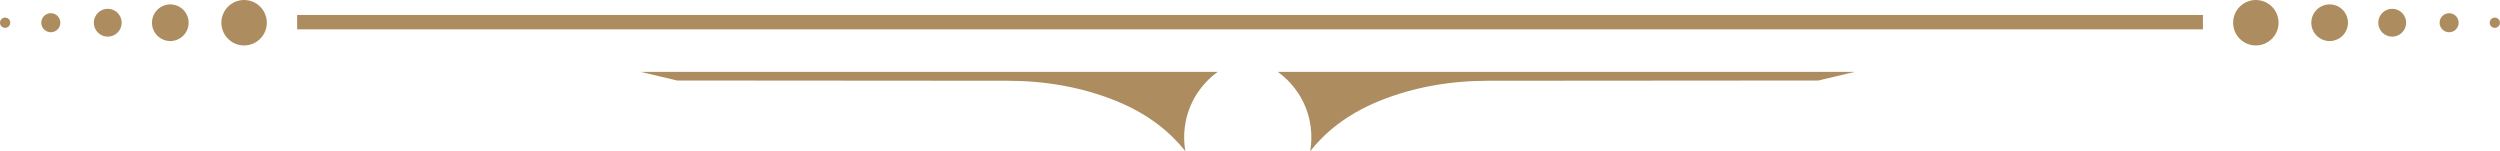<?xml version="1.0" encoding="UTF-8" standalone="no"?>
<!DOCTYPE svg PUBLIC "-//W3C//DTD SVG 1.1//EN" "http://www.w3.org/Graphics/SVG/1.1/DTD/svg11.dtd">
<svg width="100%" height="100%" viewBox="0 0 6387 387" version="1.1" xmlns="http://www.w3.org/2000/svg" xmlns:xlink="http://www.w3.org/1999/xlink" xml:space="preserve" xmlns:serif="http://www.serif.com/" style="fill-rule:evenodd;clip-rule:evenodd;stroke-linejoin:round;stroke-miterlimit:2;">
    <g transform="matrix(-8.333,0,0,8.333,7693.42,-35679.9)">
        <rect x="247.854" y="4286.35" width="584.292" height="4.407" style="fill:rgb(173,140,96);"/>
    </g>
    <g transform="matrix(-8.333,0,0,8.333,623.628,116.117)">
        <path d="M0,-13.934C3.848,-13.934 6.967,-10.815 6.967,-6.967C6.967,-3.12 3.848,0 0,0C-3.848,0 -6.967,-3.12 -6.967,-6.967C-6.967,-10.815 -3.848,-13.934 0,-13.934" style="fill:rgb(173,140,96);fill-rule:nonzero;"/>
    </g>
    <g transform="matrix(-8.333,0,0,8.333,435.099,104.872)">
        <path d="M0.001,-11.236C3.104,-11.236 5.619,-8.721 5.619,-5.618C5.619,-2.515 3.104,0 0.001,0C-3.102,0 -5.618,-2.515 -5.618,-5.618C-5.618,-8.721 -3.102,-11.236 0.001,-11.236" style="fill:rgb(173,140,96);fill-rule:nonzero;"/>
    </g>
    <g transform="matrix(-8.333,0,0,8.333,275.283,93.639)">
        <path d="M0,-8.54C2.358,-8.54 4.27,-6.628 4.27,-4.27C4.27,-1.912 2.358,0 0,0C-2.358,0 -4.27,-1.912 -4.27,-4.27C-4.27,-6.628 -2.358,-8.54 0,-8.54" style="fill:rgb(173,140,96);fill-rule:nonzero;"/>
    </g>
    <g transform="matrix(-8.333,0,0,8.333,129.833,82.399)">
        <path d="M0,-5.843C1.613,-5.843 2.922,-4.535 2.922,-2.921C2.922,-1.308 1.613,0 0,0C-1.614,0 -2.922,-1.308 -2.922,-2.921C-2.922,-4.535 -1.614,-5.843 0,-5.843" style="fill:rgb(173,140,96);fill-rule:nonzero;"/>
    </g>
    <g transform="matrix(-8.333,0,0,8.333,13.108,71.162)">
        <path d="M0,-3.146C0.869,-3.146 1.573,-2.441 1.573,-1.573C1.573,-0.704 0.869,0 0,0C-0.869,0 -1.573,-0.704 -1.573,-1.573C-1.573,-2.441 -0.869,-3.146 0,-3.146" style="fill:rgb(173,140,96);fill-rule:nonzero;"/>
    </g>
    <g transform="matrix(-8.333,0,0,8.333,5763.22,116.117)">
        <path d="M0,-13.934C-3.848,-13.934 -6.967,-10.815 -6.967,-6.967C-6.967,-3.12 -3.848,0 0,0C3.848,0 6.967,-3.12 6.967,-6.967C6.967,-10.815 3.848,-13.934 0,-13.934" style="fill:rgb(173,140,96);fill-rule:nonzero;"/>
    </g>
    <g transform="matrix(-8.333,0,0,8.333,5951.75,104.872)">
        <path d="M-0.001,-11.236C-3.104,-11.236 -5.619,-8.721 -5.619,-5.618C-5.619,-2.515 -3.104,0 -0.001,0C3.102,0 5.618,-2.515 5.618,-5.618C5.618,-8.721 3.102,-11.236 -0.001,-11.236" style="fill:rgb(173,140,96);fill-rule:nonzero;"/>
    </g>
    <g transform="matrix(-8.333,0,0,8.333,6111.57,93.639)">
        <path d="M0,-8.54C-2.358,-8.54 -4.27,-6.628 -4.27,-4.27C-4.27,-1.912 -2.358,0 0,0C2.358,0 4.27,-1.912 4.27,-4.27C4.27,-6.628 2.358,-8.54 0,-8.54" style="fill:rgb(173,140,96);fill-rule:nonzero;"/>
    </g>
    <g transform="matrix(-8.333,0,0,8.333,6257.02,82.399)">
        <path d="M0,-5.843C-1.614,-5.843 -2.922,-4.535 -2.922,-2.921C-2.922,-1.308 -1.614,0 0,0C1.613,0 2.922,-1.308 2.922,-2.921C2.922,-4.535 1.613,-5.843 0,-5.843" style="fill:rgb(173,140,96);fill-rule:nonzero;"/>
    </g>
    <g transform="matrix(-8.333,0,0,8.333,6373.74,71.162)">
        <path d="M0,-3.146C-0.869,-3.146 -1.573,-2.441 -1.573,-1.573C-1.573,-0.704 -0.869,0 0,0C0.869,0 1.573,-0.704 1.573,-1.573C1.573,-2.441 0.869,-3.146 0,-3.146" style="fill:rgb(173,140,96);fill-rule:nonzero;"/>
    </g>
    <g transform="matrix(8.333,0,0,8.333,3886.17,386.358)">
        <path d="M102.26,-24.321L-74.592,-24.321C-72.792,-23.03 -68.692,-19.723 -66.217,-13.813C-63.633,-7.642 -64.299,-2.17 -64.682,0C-60.388,-5.436 -53.855,-11.172 -43.565,-15.374C-43.565,-15.374 -43.452,-15.42 -43.31,-15.477C-32.818,-19.716 -21.531,-21.596 -10.216,-21.605L91.123,-21.682L102.26,-24.321Z" style="fill:rgb(173,140,96);fill-rule:nonzero;"/>
    </g>
    <g transform="matrix(8.333,0,0,8.333,2489.4,386.358)">
        <path d="M-102.26,-24.321L74.592,-24.321C72.792,-23.03 68.692,-19.723 66.217,-13.813C63.633,-7.642 64.299,-2.17 64.682,0C60.388,-5.436 53.855,-11.172 43.565,-15.374C43.565,-15.374 43.452,-15.42 43.31,-15.477C32.818,-19.716 21.531,-21.596 10.216,-21.605L-91.123,-21.682L-102.26,-24.321Z" style="fill:rgb(173,140,96);fill-rule:nonzero;"/>
    </g>
</svg>
